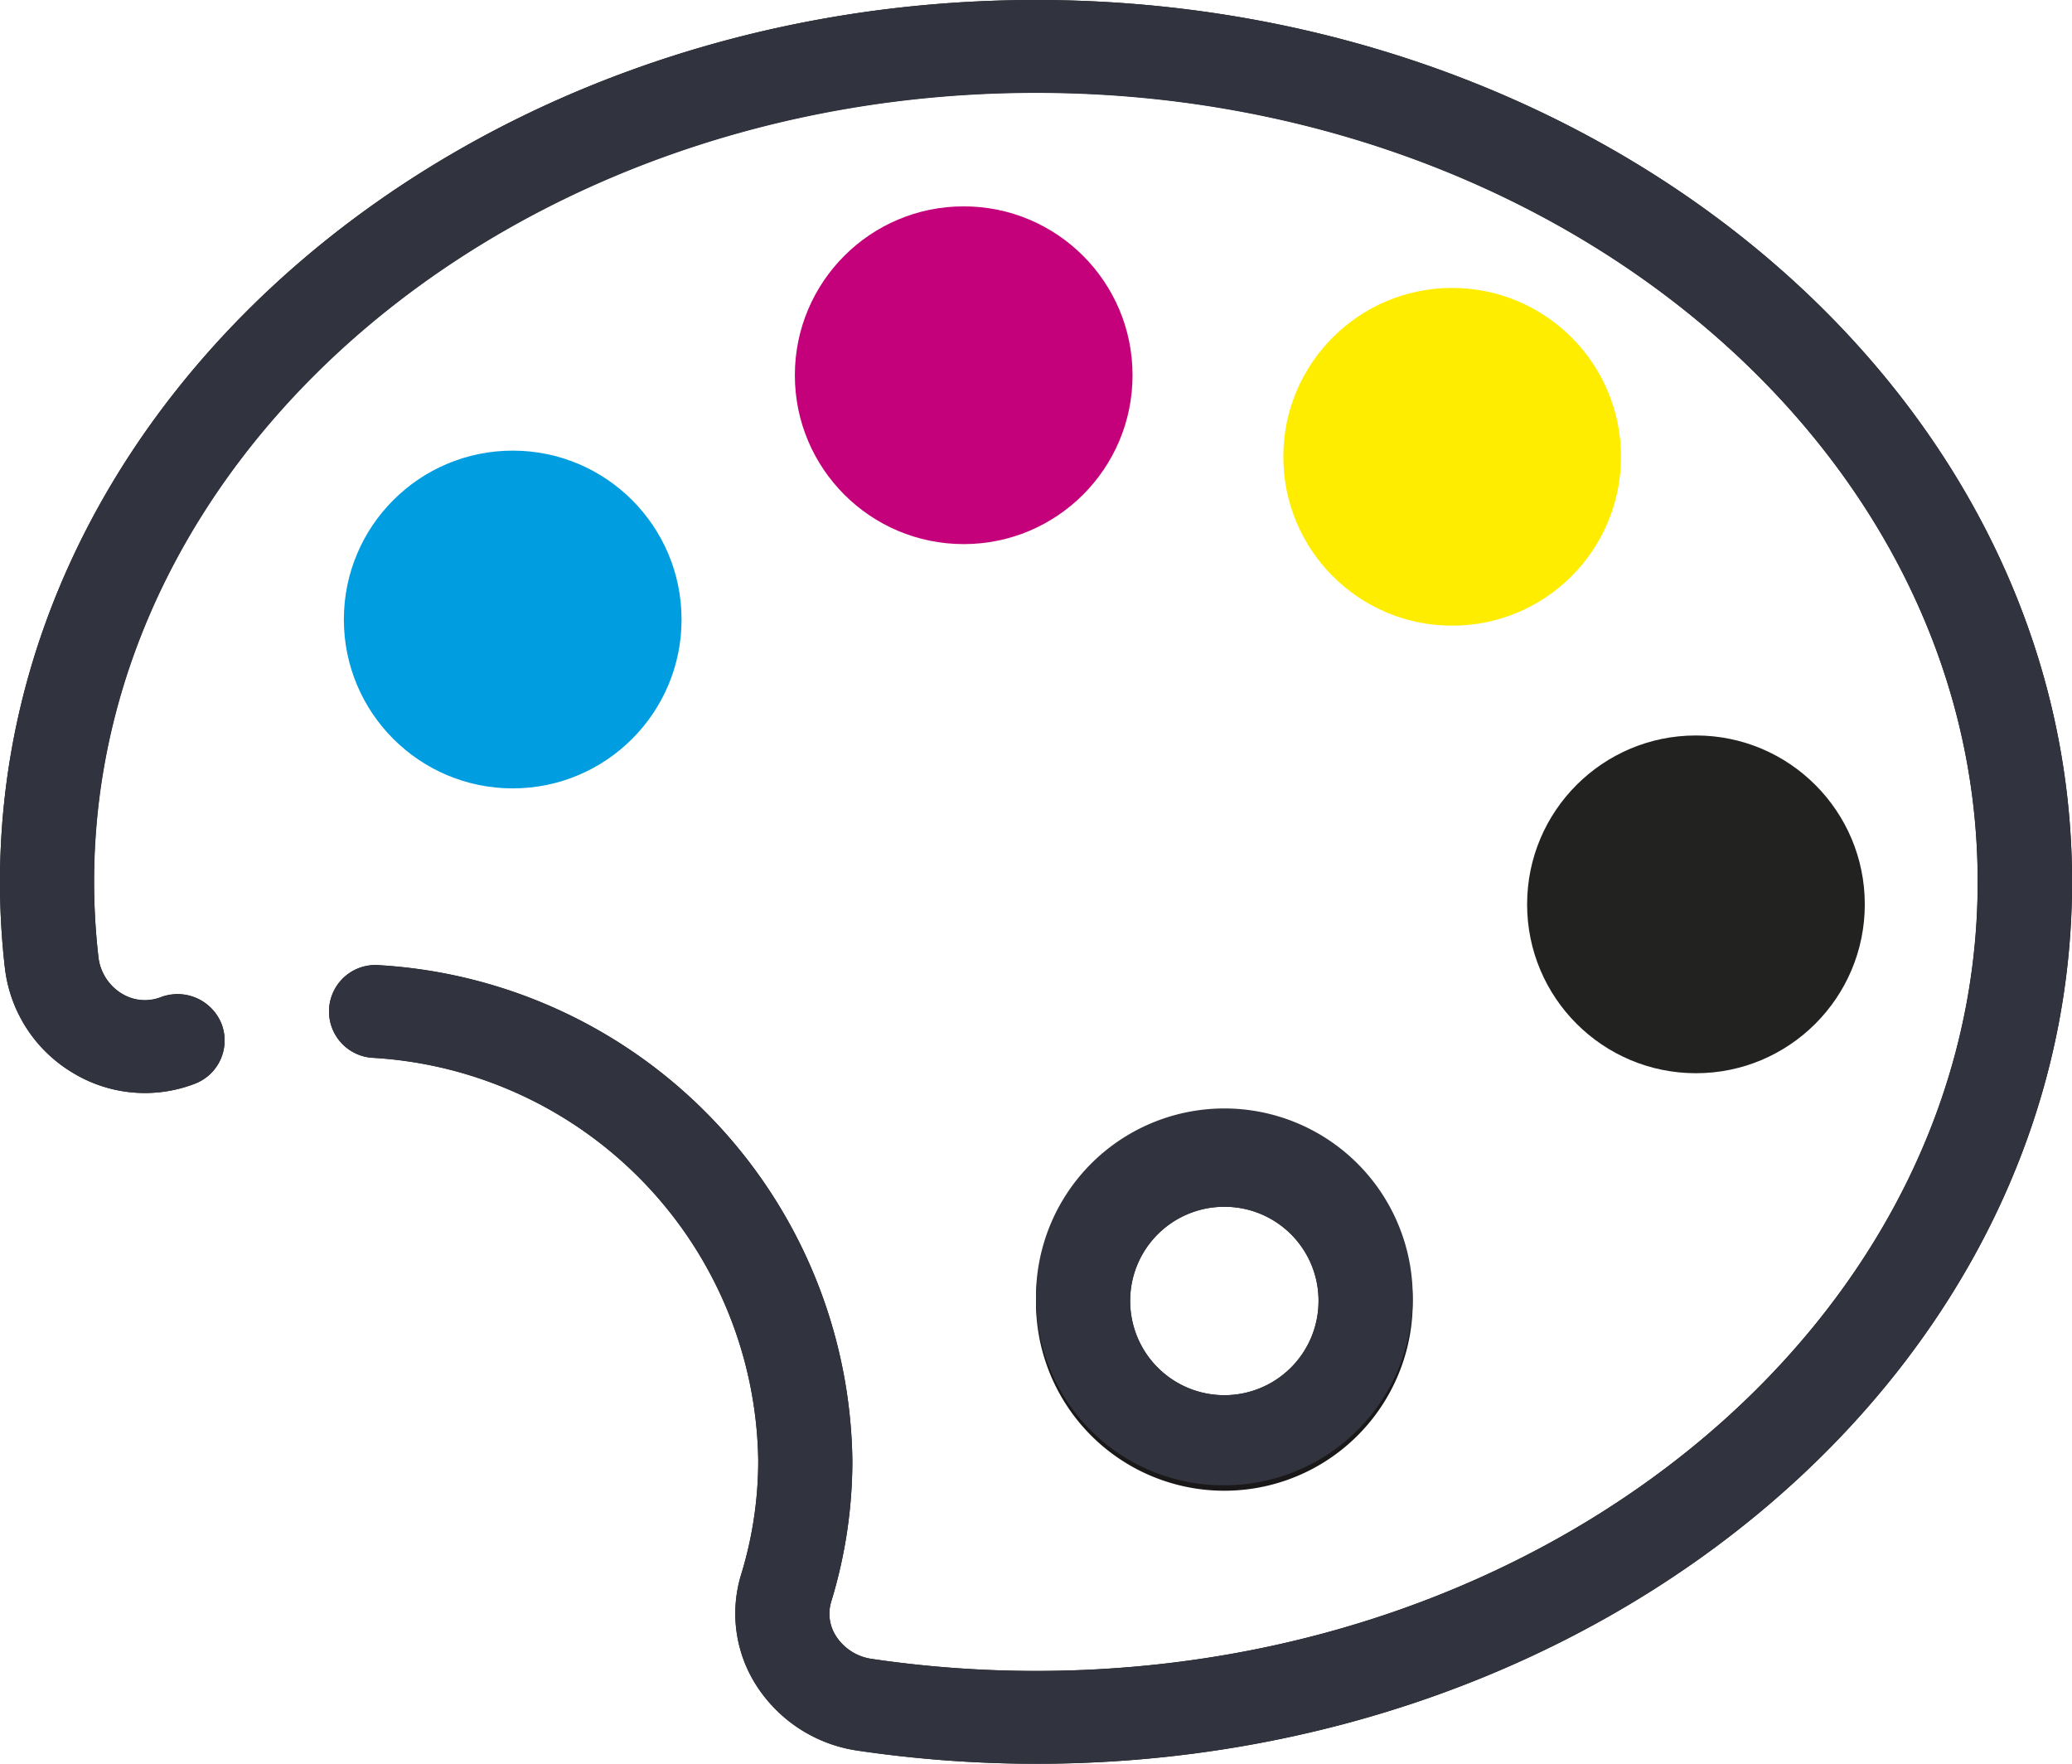 <svg xmlns="http://www.w3.org/2000/svg" width="47" height="40" viewBox="0 0 47 40">
  <g id="Groupe_142" data-name="Groupe 142" transform="translate(-711.236 -1009.338)">
    <g id="Objet_dynamique_vectoriel" data-name="Objet dynamique vectoriel" transform="translate(243.236 -154.662)">
      <g id="Objet_dynamique_vectoriel-2" data-name="Objet dynamique vectoriel" transform="translate(468 1160.842)">
        <g id="Groupe_43" data-name="Groupe 43">
          <path id="Tracé_87" data-name="Tracé 87" d="M23.5,3.158c-12.958,0-23.5,8.972-23.5,20a17.1,17.1,0,0,0,.109,1.933,3.2,3.2,0,0,0,1.548,2.4,3.148,3.148,0,0,0,2.754.247,1.049,1.049,0,0,0,.614-1.36,1.074,1.074,0,0,0-1.381-.605,1,1,0,0,1-.877-.08,1.12,1.12,0,0,1-.535-.84,15.222,15.222,0,0,1-.1-1.7c0-9.867,9.584-17.895,21.364-17.895s21.364,8.027,21.364,17.895S35.28,41.053,23.5,41.053a25.533,25.533,0,0,1-3.726-.273,1.156,1.156,0,0,1-.806-.511.935.935,0,0,1-.114-.784,10.925,10.925,0,0,0,.481-3.211A11.406,11.406,0,0,0,8.619,25.048a1.053,1.053,0,1,0-.148,2.1A9.282,9.282,0,0,1,17.2,36.275a8.831,8.831,0,0,1-.39,2.6,3.021,3.021,0,0,0,.356,2.519,3.29,3.29,0,0,0,2.293,1.466,27.8,27.8,0,0,0,4.043.3c12.958,0,23.5-8.972,23.5-20S36.458,3.158,23.5,3.158Z" fill="#1a1818"/>
          <path id="Tracé_88" data-name="Tracé 88" d="M21.364,8.421a3.158,3.158,0,1,0,3.2,3.158A3.185,3.185,0,0,0,21.364,8.421Zm0,4.211a1.053,1.053,0,1,1,1.068-1.053A1.062,1.062,0,0,1,21.364,12.632Z" fill="#1a1818"/>
          <path id="Tracé_89" data-name="Tracé 89" d="M33.114,10.526a3.158,3.158,0,1,0,3.2,3.158A3.185,3.185,0,0,0,33.114,10.526Zm0,4.211a1.053,1.053,0,1,1,1.068-1.053A1.062,1.062,0,0,1,33.114,14.737Z" fill="#1a1818"/>
          <path id="Tracé_90" data-name="Tracé 90" d="M38.455,26.316a3.158,3.158,0,1,0-3.2-3.158A3.185,3.185,0,0,0,38.455,26.316Zm0-4.211a1.053,1.053,0,1,1-1.068,1.053A1.062,1.062,0,0,1,38.455,22.105Z" fill="#1a1818"/>
          <path id="Tracé_91" data-name="Tracé 91" d="M23.5,32.632a4.273,4.273,0,1,0,4.273-4.211A4.246,4.246,0,0,0,23.5,32.632Zm6.409,0a2.137,2.137,0,1,1-2.136-2.105A2.123,2.123,0,0,1,29.909,32.632Z" fill="#1a1818"/>
          <path id="Tracé_92" data-name="Tracé 92" d="M11.75,20a3.158,3.158,0,1,0-3.2-3.158A3.185,3.185,0,0,0,11.75,20Zm0-4.211a1.053,1.053,0,1,1-1.068,1.053A1.062,1.062,0,0,1,11.75,15.789Z" fill="#1a1818"/>
        </g>
      </g>
      <path id="Color_Overlay" data-name="Color Overlay" d="M487.457,1203.705a3.29,3.29,0,0,1-2.293-1.467,3.021,3.021,0,0,1-.356-2.519,8.806,8.806,0,0,0,.391-2.6,9.281,9.281,0,0,0-8.727-9.126,1.053,1.053,0,1,1,.148-2.1,11.406,11.406,0,0,1,10.714,11.226,10.926,10.926,0,0,1-.481,3.211.938.938,0,0,0,.114.784,1.158,1.158,0,0,0,.806.51,25.56,25.56,0,0,0,3.726.273c11.78,0,21.363-8.027,21.363-17.895s-9.583-17.895-21.363-17.895-21.363,8.027-21.363,17.895a15.227,15.227,0,0,0,.095,1.7,1.121,1.121,0,0,0,.535.84,1,1,0,0,0,.877.08,1.074,1.074,0,0,1,1.382.6,1.05,1.05,0,0,1-.614,1.361,3.152,3.152,0,0,1-2.754-.248,3.2,3.2,0,0,1-1.548-2.4A17.024,17.024,0,0,1,468,1184c0-11.029,10.542-20,23.5-20s23.5,8.971,23.5,20-10.542,20-23.5,20A27.881,27.881,0,0,1,487.457,1203.705Zm4.043-10.231a4.273,4.273,0,1,1,4.273,4.211A4.246,4.246,0,0,1,491.5,1193.474Zm2.137,0a2.136,2.136,0,1,0,2.137-2.105A2.123,2.123,0,0,0,493.637,1193.474ZM503.25,1184a3.2,3.2,0,1,1,3.2,3.158A3.185,3.185,0,0,1,503.25,1184Zm2.136,0a1.068,1.068,0,1,0,1.068-1.053A1.063,1.063,0,0,0,505.386,1184Zm-28.841-6.316a3.2,3.2,0,1,1,3.2,3.158A3.185,3.185,0,0,1,476.546,1177.684Zm2.137,0a1.068,1.068,0,1,0,1.068-1.052A1.062,1.062,0,0,0,478.682,1177.684Zm19.227-3.157a3.205,3.205,0,1,1,3.2,3.157A3.186,3.186,0,0,1,497.909,1174.527Zm2.137,0a1.068,1.068,0,1,0,1.068-1.053A1.062,1.062,0,0,0,500.045,1174.527Zm-13.886-2.106a3.2,3.2,0,1,1,3.2,3.158A3.185,3.185,0,0,1,486.159,1172.421Zm2.137,0a1.068,1.068,0,1,0,1.067-1.052A1.061,1.061,0,0,0,488.3,1172.421Z" fill="#31343f"/>
    </g>
    <g id="Ellipse_6" data-name="Ellipse 6" transform="translate(729.266 1014.018)" fill="#c4007a" stroke="#cecdcd" stroke-width="0">
      <circle cx="3.83" cy="3.83" r="3.83" stroke="none"/>
      <circle cx="3.83" cy="3.83" r="3.83" fill="none"/>
    </g>
    <g id="Ellipse_6_copie" data-name="Ellipse 6 copie" transform="translate(719.036 1019.558)" fill="#009de0" stroke="#cecdcd" stroke-width="0">
      <circle cx="3.83" cy="3.83" r="3.83" stroke="none"/>
      <circle cx="3.83" cy="3.83" r="3.83" fill="none"/>
    </g>
    <g id="Ellipse_6_copie_2" data-name="Ellipse 6 copie 2" transform="translate(740.346 1015.868)" fill="#ffed00" stroke="#cecdcd" stroke-width="0">
      <circle cx="3.83" cy="3.83" r="3.83" stroke="none"/>
      <circle cx="3.83" cy="3.83" r="3.83" fill="none"/>
    </g>
    <g id="Ellipse_6_copie_3" data-name="Ellipse 6 copie 3" transform="translate(745.876 1026.018)" fill="#222221" stroke="#cecdcd" stroke-width="0">
      <circle cx="3.83" cy="3.83" r="3.83" stroke="none"/>
      <circle cx="3.83" cy="3.83" r="3.83" fill="none"/>
    </g>
  </g>
</svg>
